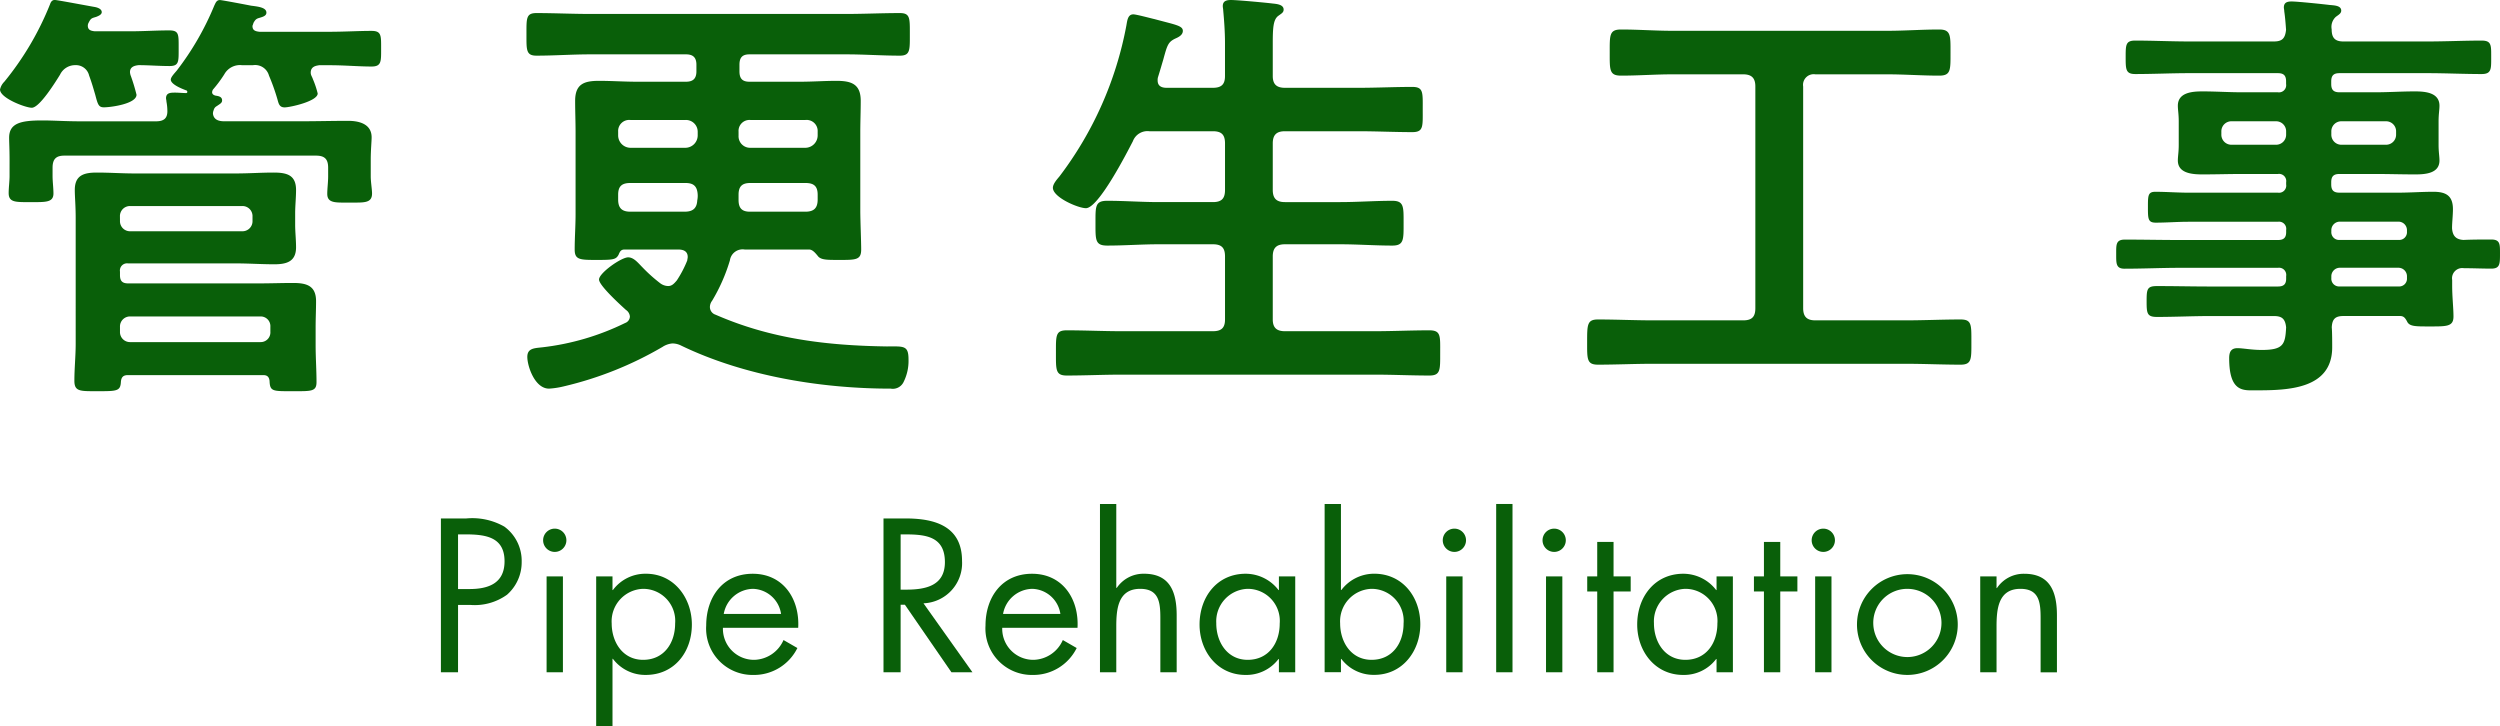 <svg xmlns="http://www.w3.org/2000/svg" width="281.796" height="81.848" viewBox="0 0 281.796 81.848"><g transform="translate(-2116.513 -438.016)"><path d="M2126.411,440.907c0,.489.342.588.784.636h4.017c1.47,0,2.891-.1,4.361-.1,1.127,0,1.078.441,1.078,2.008,0,1.519.049,2.009-1.029,2.009-1.176,0-2.352-.1-3.479-.1-.49.049-.979.2-.979.784a1.427,1.427,0,0,0,.1.441,20.311,20.311,0,0,1,.637,2.107c0,1.029-2.891,1.421-3.675,1.421-.588,0-.685-.294-.979-1.421-.148-.49-.343-1.225-.687-2.156a1.524,1.524,0,0,0-1.567-1.176,1.881,1.881,0,0,0-1.715,1.078c-.49.784-2.3,3.724-3.185,3.724-.686,0-3.577-1.078-3.577-2.058a1.773,1.773,0,0,1,.49-.882,33.275,33.275,0,0,0,5.145-8.721c.1-.294.245-.49.539-.49.245,0,3.87.686,4.458.784.295.049.833.2.833.588,0,.294-.392.441-.637.539-.49.147-.588.147-.833.637A.707.707,0,0,0,2126.411,440.907Zm17.393,4.458a2.018,2.018,0,0,0-2.009,1.029,14.107,14.107,0,0,1-1.274,1.715.7.7,0,0,0-.1.294c0,.245.2.343.392.392.294.049.735.1.735.539,0,.294-.245.392-.588.637a.675.675,0,0,0-.342.392l-.049.147a.938.938,0,0,0-.05.343c.1.686.686.833,1.274.833h8.623c1.764,0,3.528-.049,5.341-.049,1.225,0,2.646.343,2.646,1.861,0,.441-.1,1.471-.1,2.5v1.911c0,.588.147,1.47.147,1.911,0,1.127-.931,1.029-2.548,1.029-1.519,0-2.5.1-2.5-.98,0-.588.1-1.323.1-1.96v-.98c0-.98-.391-1.371-1.372-1.371h-28.368c-.932,0-1.323.391-1.323,1.371v.931c0,.588.1,1.372.1,1.96,0,1.029-.882.98-2.548.98-1.715,0-2.5.049-2.5-1.029,0-.588.1-1.323.1-1.911V456c0-1.126-.049-1.959-.049-2.449,0-1.666,1.323-1.96,3.773-1.96,1.176,0,2.6.1,4.214.1h8.574c.882,0,1.323-.343,1.273-1.274a5.448,5.448,0,0,0-.1-.931c0-.147-.049-.294-.049-.392,0-.637.539-.637,1.028-.637.393,0,.833.049,1.226.049a.129.129,0,0,0,.146-.147c0-.049-.048-.147-.1-.147-.539-.2-1.764-.686-1.764-1.225,0-.294.489-.784.686-1.029a31.792,31.792,0,0,0,4.213-7.3c.147-.294.246-.637.637-.637.2,0,3.038.539,3.528.637.784.1,1.715.2,1.715.784,0,.392-.49.49-.784.588-.392.1-.49.244-.686.588,0,.1-.1.245-.1.342,0,.491.343.588.784.638h7.938c1.616,0,3.233-.1,4.7-.1,1.127,0,1.078.539,1.078,2.008,0,1.421.049,2.009-1.078,2.009-1.421,0-3.087-.147-4.7-.147h-1.226c-.146.049-.931.049-.931.833,0,.294.148.441.245.735a10.119,10.119,0,0,1,.54,1.617c0,.882-3.136,1.568-3.724,1.568-.637,0-.687-.49-.833-.98a23.314,23.314,0,0,0-.931-2.6,1.62,1.62,0,0,0-1.813-1.176Zm-12.837,22.342a.81.81,0,0,0-.93.931v.392c0,.686.294.931.93.931h14.7c1.324,0,2.6-.049,3.872-.049,1.518,0,2.6.294,2.6,2.058,0,.931-.049,1.911-.049,2.989v1.96c0,1.421.1,2.792.1,4.164,0,1.078-.588,1.029-2.645,1.029-2.254,0-2.6.049-2.646-1.127-.049-.636-.441-.686-.735-.686h-15.238c-.539,0-.735.245-.784.735-.049,1.078-.441,1.078-2.645,1.078-1.96,0-2.6.049-2.6-1.176,0-1.372.147-2.793.147-4.164V462.563c0-1.372-.1-2.352-.1-3.136,0-1.666,1.028-1.96,2.5-1.96,1.42,0,2.841.1,4.213.1h11.465c1.421,0,2.841-.1,4.214-.1,1.469,0,2.547.245,2.547,1.96,0,.882-.1,1.764-.1,2.646v1.274c0,.833.1,1.666.1,2.547,0,1.618-1.078,1.912-2.449,1.912-1.471,0-2.891-.1-4.312-.1Zm-.93-4.8a1.131,1.131,0,0,0,1.175,1.176H2143.8a1.132,1.132,0,0,0,1.176-1.176v-.49a1.132,1.132,0,0,0-1.176-1.176h-12.592a1.131,1.131,0,0,0-1.175,1.176Zm15.825,13.67a1.094,1.094,0,0,0,1.127-1.176v-.539a1.094,1.094,0,0,0-1.127-1.176h-14.65a1.131,1.131,0,0,0-1.175,1.176v.539a1.131,1.131,0,0,0,1.175,1.176Z" fill="#095f09"/><path d="M2186.925,466.14c-.441,0-.539.245-.686.587-.294.54-.588.588-2.4.588-1.96,0-2.548,0-2.548-1.175,0-1.323.1-2.646.1-3.969v-9.26c0-1.176-.049-2.352-.049-3.528,0-1.911,1.03-2.254,2.695-2.254,1.421,0,2.841.1,4.262.1h5.537c.785,0,1.176-.343,1.176-1.176v-.735c0-.833-.391-1.175-1.176-1.175h-10.779c-2.009,0-4.066.147-6.075.147-1.176,0-1.127-.638-1.127-2.4,0-1.813-.049-2.4,1.127-2.4,2.009,0,4.066.1,6.075.1h28.81c2.009,0,4.066-.1,6.075-.1,1.177,0,1.127.588,1.127,2.4,0,1.763.05,2.4-1.127,2.4-2.009,0-4.018-.147-6.075-.147h-10.877c-.784,0-1.127.342-1.127,1.175v.735c0,.833.343,1.176,1.127,1.176h5.732c1.372,0,2.7-.1,4.067-.1,1.666,0,2.744.343,2.744,2.254,0,1.176-.049,2.352-.049,3.528v8.819c0,1.176.1,3.43.1,4.41,0,1.175-.588,1.175-2.45,1.175-1.372,0-1.96,0-2.352-.342-.294-.344-.637-.833-1.077-.833h-7.252a1.449,1.449,0,0,0-1.666,1.225,19.865,19.865,0,0,1-2.009,4.556,1.171,1.171,0,0,0-.245.686.912.912,0,0,0,.637.882c6.272,2.744,12.592,3.479,19.3,3.577,1.911,0,2.45-.147,2.45,1.47a5.326,5.326,0,0,1-.587,2.6,1.35,1.35,0,0,1-1.421.686c-7.84,0-16.512-1.421-23.617-4.85a2.223,2.223,0,0,0-.979-.245,2.393,2.393,0,0,0-1.127.392,40.113,40.113,0,0,1-11.172,4.458,9.211,9.211,0,0,1-1.616.245c-1.617,0-2.45-2.548-2.45-3.576,0-.98.784-.98,1.666-1.079a28.567,28.567,0,0,0,9.358-2.743.8.8,0,0,0,.539-.735.988.988,0,0,0-.441-.735c-.539-.49-3.038-2.744-3.038-3.43,0-.734,2.5-2.5,3.283-2.5.637,0,1.127.638,1.568,1.079a17.639,17.639,0,0,0,2.009,1.812,1.544,1.544,0,0,0,.931.343c.44,0,.685-.294.979-.637a12.324,12.324,0,0,0,1.176-2.253c0-.1.05-.245.05-.392,0-.638-.49-.833-1.03-.833Zm8.232-13.278a1.327,1.327,0,0,0-1.372-1.323h-6.223a1.249,1.249,0,0,0-1.372,1.323v.441a1.4,1.4,0,0,0,1.372,1.372h6.223a1.4,1.4,0,0,0,1.372-1.372Zm-7.595,5.781c-.98,0-1.372.392-1.372,1.323v.539c0,.931.392,1.372,1.372,1.372h6.124c.882,0,1.372-.343,1.421-1.274a2.536,2.536,0,0,0,.05-.637c-.05-.931-.442-1.323-1.372-1.323Zm19.745-3.968a1.4,1.4,0,0,0,1.372-1.372v-.441a1.249,1.249,0,0,0-1.372-1.323h-6.223a1.235,1.235,0,0,0-1.322,1.323v.441a1.3,1.3,0,0,0,1.322,1.372Zm-7.545,5.879c0,.931.392,1.323,1.274,1.323h6.271c.981,0,1.372-.441,1.372-1.372v-.539c0-.931-.391-1.323-1.372-1.323h-6.223c-.93,0-1.322.392-1.322,1.323Z" fill="#095f09"/><path d="M2253.221,447.913c.98,0,1.371-.392,1.371-1.323v-3.723c0-1.274-.1-2.6-.2-3.675,0-.147-.049-.343-.049-.49,0-.588.441-.686.931-.686.685,0,3.87.294,4.654.392.441.049,1.274.1,1.274.686,0,.343-.245.441-.637.735-.538.44-.588,1.372-.588,3.086v3.675c0,.931.441,1.323,1.372,1.323h8.329c2.009,0,4.019-.1,6.027-.1,1.274,0,1.176.637,1.176,2.548s.1,2.548-1.176,2.548c-2.008,0-4.018-.1-6.027-.1h-8.329c-.931,0-1.372.392-1.372,1.372v5.243c0,.98.441,1.372,1.372,1.372h6.223c1.96,0,3.92-.147,5.88-.147,1.322,0,1.273.686,1.273,2.5,0,1.862.049,2.548-1.273,2.548-1.96,0-3.92-.147-5.88-.147h-6.223c-.931,0-1.372.392-1.372,1.371v7.105c0,.931.441,1.323,1.372,1.323H2271.5c2.008,0,4.066-.1,6.124-.1,1.323,0,1.225.637,1.225,2.548s.049,2.548-1.225,2.548c-2.058,0-4.067-.1-6.124-.1h-28.615c-2.008,0-4.066.1-6.124.1-1.274,0-1.224-.638-1.224-2.548,0-1.96-.05-2.548,1.224-2.548,2.058,0,4.116.1,6.124.1h10.339c.98,0,1.371-.392,1.371-1.323v-7.105c0-.979-.391-1.371-1.371-1.371h-6.076c-1.96,0-3.87.147-5.83.147-1.372,0-1.323-.638-1.323-2.548,0-1.862-.049-2.5,1.323-2.5,1.96,0,3.87.147,5.83.147h6.076c.98,0,1.371-.392,1.371-1.372v-5.243c0-.98-.391-1.372-1.371-1.372h-7.153a1.755,1.755,0,0,0-1.862,1.127c-.686,1.324-3.872,7.546-5.292,7.546-.882,0-3.724-1.225-3.724-2.3,0-.441.49-.98.735-1.274a40.357,40.357,0,0,0,7.545-17c.1-.539.148-1.274.784-1.274.343,0,1.96.441,2.4.539,2.351.637,3.184.735,3.184,1.323,0,.49-.539.734-.882.881-.784.392-.881.735-1.323,2.352-.146.49-.343,1.176-.588,1.96a1.1,1.1,0,0,0-.048.392c0,.637.44.833,1.028.833Z" fill="#095f09"/><path d="M2319.763,472.754c0,.98.441,1.372,1.371,1.372h10.192c2.057,0,4.116-.1,6.173-.1,1.274,0,1.225.588,1.225,2.548,0,1.911.049,2.547-1.225,2.547-2.057,0-4.116-.1-6.173-.1H2302.81c-2.058,0-4.115.1-6.174.1-1.273,0-1.224-.636-1.224-2.547,0-1.96,0-2.548,1.224-2.548,2.059,0,4.116.1,6.174.1H2313c.98,0,1.373-.392,1.373-1.372V447.766c0-.931-.393-1.372-1.373-1.372h-7.937c-1.96,0-3.871.147-5.83.147-1.323,0-1.275-.637-1.275-2.6s-.048-2.6,1.275-2.6c1.959,0,3.87.147,5.83.147h24.155c1.96,0,3.919-.147,5.879-.147,1.323,0,1.275.686,1.275,2.6,0,1.96.048,2.6-1.275,2.6-1.96,0-3.919-.147-5.879-.147h-8.085a1.2,1.2,0,0,0-1.371,1.372Z" fill="#095f09"/><path d="M2394.192,465.061c1.078-.048,2.107-.048,3.136-.048s.98.587.98,1.616c0,1.127,0,1.666-.98,1.666-1.029,0-2.058-.049-3.087-.049a1.151,1.151,0,0,0-1.323,1.323v.637c0,1.274.147,2.548.147,3.479,0,1.176-.784,1.127-2.842,1.127-1.47,0-2.155,0-2.4-.588-.2-.343-.343-.588-.784-.588h-6.37c-.931,0-1.274.343-1.323,1.274.049.49.049,1.764.049,2.253,0,4.753-5.046,4.851-8.623,4.851-1.372,0-2.989.245-2.989-3.625,0-.686.2-1.127.931-1.127.637,0,1.568.2,2.743.2,2.451,0,2.647-.636,2.745-2.547-.1-.931-.442-1.274-1.372-1.274h-7.2c-1.96,0-3.968.1-5.977.1-1.127,0-1.176-.392-1.176-1.764s.049-1.715,1.176-1.715c2.009,0,4.017.049,5.977.049h7.644c.637,0,.931-.245.931-.882v-.294a.81.81,0,0,0-.931-.931h-11.024c-2.058,0-4.165.1-6.272.1-.979,0-.931-.636-.931-1.666s-.048-1.616.98-1.616c2.058,0,4.165.048,6.223.048h11.024c.637,0,.931-.244.931-.881v-.245a.81.81,0,0,0-.931-.931h-10.094c-1.224,0-2.449.1-3.675.1-.881,0-.881-.441-.881-1.764,0-1.274,0-1.715.833-1.715,1.225,0,2.5.1,3.723.1h10.094a.81.81,0,0,0,.931-.931v-.245a.81.81,0,0,0-.931-.931H2369.2c-1.47,0-2.94.049-4.41.049-1.127,0-2.793-.1-2.793-1.568,0-.49.1-.931.1-1.764v-2.645c0-.833-.1-1.274-.1-1.764,0-1.519,1.666-1.617,2.793-1.617,1.47,0,2.94.1,4.41.1h4.067a.81.81,0,0,0,.931-.931v-.294c0-.686-.294-.931-.931-.931h-10c-2.009,0-4.018.1-6.076.1-1.077,0-1.077-.539-1.077-1.911s0-1.861,1.077-1.861c2.008,0,4.067.1,6.076.1h9.554c.93,0,1.274-.342,1.372-1.322-.049-.686-.1-1.373-.2-2.058,0-.147-.048-.343-.048-.441,0-.588.392-.686.881-.686.637,0,3.479.294,4.263.392.49.049,1.323.049,1.323.637,0,.294-.245.441-.588.686a1.527,1.527,0,0,0-.49,1.421c0,.98.392,1.371,1.323,1.371h9.505c2.058,0,4.067-.1,6.075-.1,1.127,0,1.079.538,1.079,1.861s.048,1.911-1.079,1.911c-2.008,0-4.066-.1-6.075-.1h-9.946c-.637,0-.931.245-.931.931v.294c0,.637.245.931.931.931h4.066c1.471,0,2.941-.1,4.411-.1,1.127,0,2.793.1,2.793,1.617,0,.49-.1.931-.1,1.764v2.645c0,.833.1,1.274.1,1.764,0,1.47-1.618,1.568-2.745,1.568-1.469,0-2.939-.049-4.459-.049h-4.066c-.637,0-.931.245-.931.931v.245c0,.637.245.931.931.931h6.614c1.323,0,2.647-.1,3.969-.1,1.421,0,2.205.441,2.205,1.96,0,.735-.1,1.47-.1,2.156C2392.967,464.621,2393.359,465.013,2394.192,465.061Zm-26.114-13.375a1.133,1.133,0,0,0-1.177,1.176v.294a1.132,1.132,0,0,0,1.177,1.175h4.948a1.132,1.132,0,0,0,1.176-1.175v-.294a1.133,1.133,0,0,0-1.176-1.176Zm11.219,1.47a1.132,1.132,0,0,0,1.176,1.175h4.948a1.131,1.131,0,0,0,1.176-1.175v-.294a1.132,1.132,0,0,0-1.176-1.176h-4.948a1.133,1.133,0,0,0-1.176,1.176Zm0,10.975a.873.873,0,0,0,.931.93h6.664a.874.874,0,0,0,.931-.93v-.2a.965.965,0,0,0-.931-.931h-6.664a.964.964,0,0,0-.931.931Zm.931,4.066a.964.964,0,0,0-.931.931v.245a.874.874,0,0,0,.931.931h6.664a.875.875,0,0,0,.931-.931v-.245a.965.965,0,0,0-.931-.931Z" fill="#095f09"/><path d="M2168.142,513.793h-1.931V496.455h2.851a7.312,7.312,0,0,1,4.3.92,4.777,4.777,0,0,1,1.954,3.955,4.867,4.867,0,0,1-1.655,3.725,6.252,6.252,0,0,1-4.117,1.15h-1.4Zm0-9.381h1.288c2.139,0,3.955-.645,3.955-3.128,0-2.829-2.276-3.035-4.53-3.035h-.713Z" fill="#095f09"/><path d="M2180.355,498.915a1.311,1.311,0,0,1-2.622,0,1.311,1.311,0,0,1,2.622,0Zm-.391,14.878h-1.84V502.986h1.84Z" fill="#095f09"/><path d="M2185.553,504.526h.046a4.556,4.556,0,0,1,3.726-1.839c3.173,0,5.174,2.736,5.174,5.726,0,3.081-1.956,5.679-5.2,5.679a4.553,4.553,0,0,1-3.7-1.816h-.046v7.588h-1.84V502.986h1.84Zm-.092,3.749c0,2.115,1.242,4.116,3.541,4.116,2.369,0,3.611-1.909,3.611-4.093a3.613,3.613,0,0,0-3.633-3.909A3.664,3.664,0,0,0,2185.461,508.275Z" fill="#095f09"/><path d="M2198,508.781a3.5,3.5,0,0,0,3.542,3.61,3.7,3.7,0,0,0,3.288-2.231l1.563.9a5.454,5.454,0,0,1-4.99,3.035,5.23,5.23,0,0,1-5.288-5.564c0-3.2,1.862-5.841,5.242-5.841,3.473,0,5.312,2.874,5.128,6.094Zm6.553-1.564a3.3,3.3,0,0,0-3.173-2.828,3.417,3.417,0,0,0-3.288,2.828Z" fill="#095f09"/><path d="M2218.029,513.793H2216.1V496.455h2.506c3.288,0,6.347.874,6.347,4.783a4.53,4.53,0,0,1-4.346,4.783l5.519,7.772h-2.369l-5.243-7.611h-.483Zm0-9.313h.6c2.185,0,4.392-.414,4.392-3.1,0-2.851-2.093-3.127-4.415-3.127h-.575Z" fill="#095f09"/><path d="M2229.483,508.781a3.5,3.5,0,0,0,3.542,3.61,3.7,3.7,0,0,0,3.288-2.231l1.563.9a5.454,5.454,0,0,1-4.99,3.035,5.231,5.231,0,0,1-5.288-5.564c0-3.2,1.862-5.841,5.242-5.841,3.473,0,5.313,2.874,5.128,6.094Zm6.554-1.564a3.3,3.3,0,0,0-3.173-2.828,3.415,3.415,0,0,0-3.288,2.828Z" fill="#095f09"/><path d="M2242.339,494.823v9.427l.046.046a3.628,3.628,0,0,1,3.082-1.609c2.99,0,3.679,2.162,3.679,4.691v6.415h-1.84V507.7c0-1.748-.138-3.311-2.276-3.311-2.53,0-2.691,2.345-2.691,4.276v5.128H2240.5v-18.97Z" fill="#095f09"/><path d="M2262.509,513.793h-1.84V512.3h-.045a4.543,4.543,0,0,1-3.725,1.793c-3.174,0-5.174-2.69-5.174-5.679,0-3.082,1.954-5.726,5.2-5.726a4.676,4.676,0,0,1,3.7,1.839h.045v-1.54h1.84Zm-8.9-5.518c0,2.115,1.241,4.116,3.541,4.116,2.368,0,3.61-1.909,3.61-4.093a3.613,3.613,0,0,0-3.634-3.909A3.663,3.663,0,0,0,2253.611,508.275Z" fill="#095f09"/><path d="M2265.823,494.823h1.84v9.7h.045a4.642,4.642,0,0,1,3.7-1.839c3.219,0,5.2,2.644,5.2,5.7,0,3.012-2,5.7-5.174,5.7a4.546,4.546,0,0,1-3.726-1.793h-.045v1.494h-1.84Zm1.748,13.452c0,2.115,1.241,4.116,3.541,4.116,2.368,0,3.61-1.909,3.61-4.093a3.612,3.612,0,0,0-3.633-3.909A3.663,3.663,0,0,0,2267.571,508.275Z" fill="#095f09"/><path d="M2281.761,498.915a1.311,1.311,0,0,1-2.622,0,1.311,1.311,0,0,1,2.622,0Zm-.39,14.878h-1.84V502.986h1.84Z" fill="#095f09"/><path d="M2287,513.793h-1.84v-18.97H2287Z" fill="#095f09"/><path d="M2293.008,498.915a1.311,1.311,0,0,1-2.622,0,1.311,1.311,0,0,1,2.622,0Zm-.39,14.878h-1.84V502.986h1.84Z" fill="#095f09"/><path d="M2298.39,513.793h-1.84v-9.106h-1.127v-1.7h1.127V499.1h1.84v3.886h1.931v1.7h-1.931Z" fill="#095f09"/><path d="M2311.843,513.793H2310V512.3h-.046a4.54,4.54,0,0,1-3.724,1.793c-3.174,0-5.174-2.69-5.174-5.679,0-3.082,1.954-5.726,5.2-5.726a4.672,4.672,0,0,1,3.7,1.839H2310v-1.54h1.84Zm-8.9-5.518c0,2.115,1.241,4.116,3.541,4.116,2.368,0,3.61-1.909,3.61-4.093a3.613,3.613,0,0,0-3.634-3.909A3.663,3.663,0,0,0,2302.945,508.275Z" fill="#095f09"/><path d="M2317.181,513.793h-1.84v-9.106h-1.127v-1.7h1.127V499.1h1.84v3.886h1.931v1.7h-1.931Z" fill="#095f09"/><path d="M2323.344,498.915a1.311,1.311,0,0,1-2.622,0,1.311,1.311,0,0,1,2.622,0Zm-.39,14.878h-1.84V502.986h1.84Z" fill="#095f09"/><path d="M2325.83,508.413a5.679,5.679,0,1,1,5.679,5.679A5.671,5.671,0,0,1,2325.83,508.413Zm1.838-.023a3.844,3.844,0,1,0,3.841-4A3.829,3.829,0,0,0,2327.668,508.39Z" fill="#095f09"/><path d="M2341.56,504.3h.046a3.628,3.628,0,0,1,3.082-1.609c2.989,0,3.679,2.162,3.679,4.691v6.415h-1.84V507.7c0-1.748-.138-3.311-2.277-3.311-2.529,0-2.69,2.345-2.69,4.276v5.128h-1.839V502.986h1.839Z" fill="#095f09"/></g></svg>